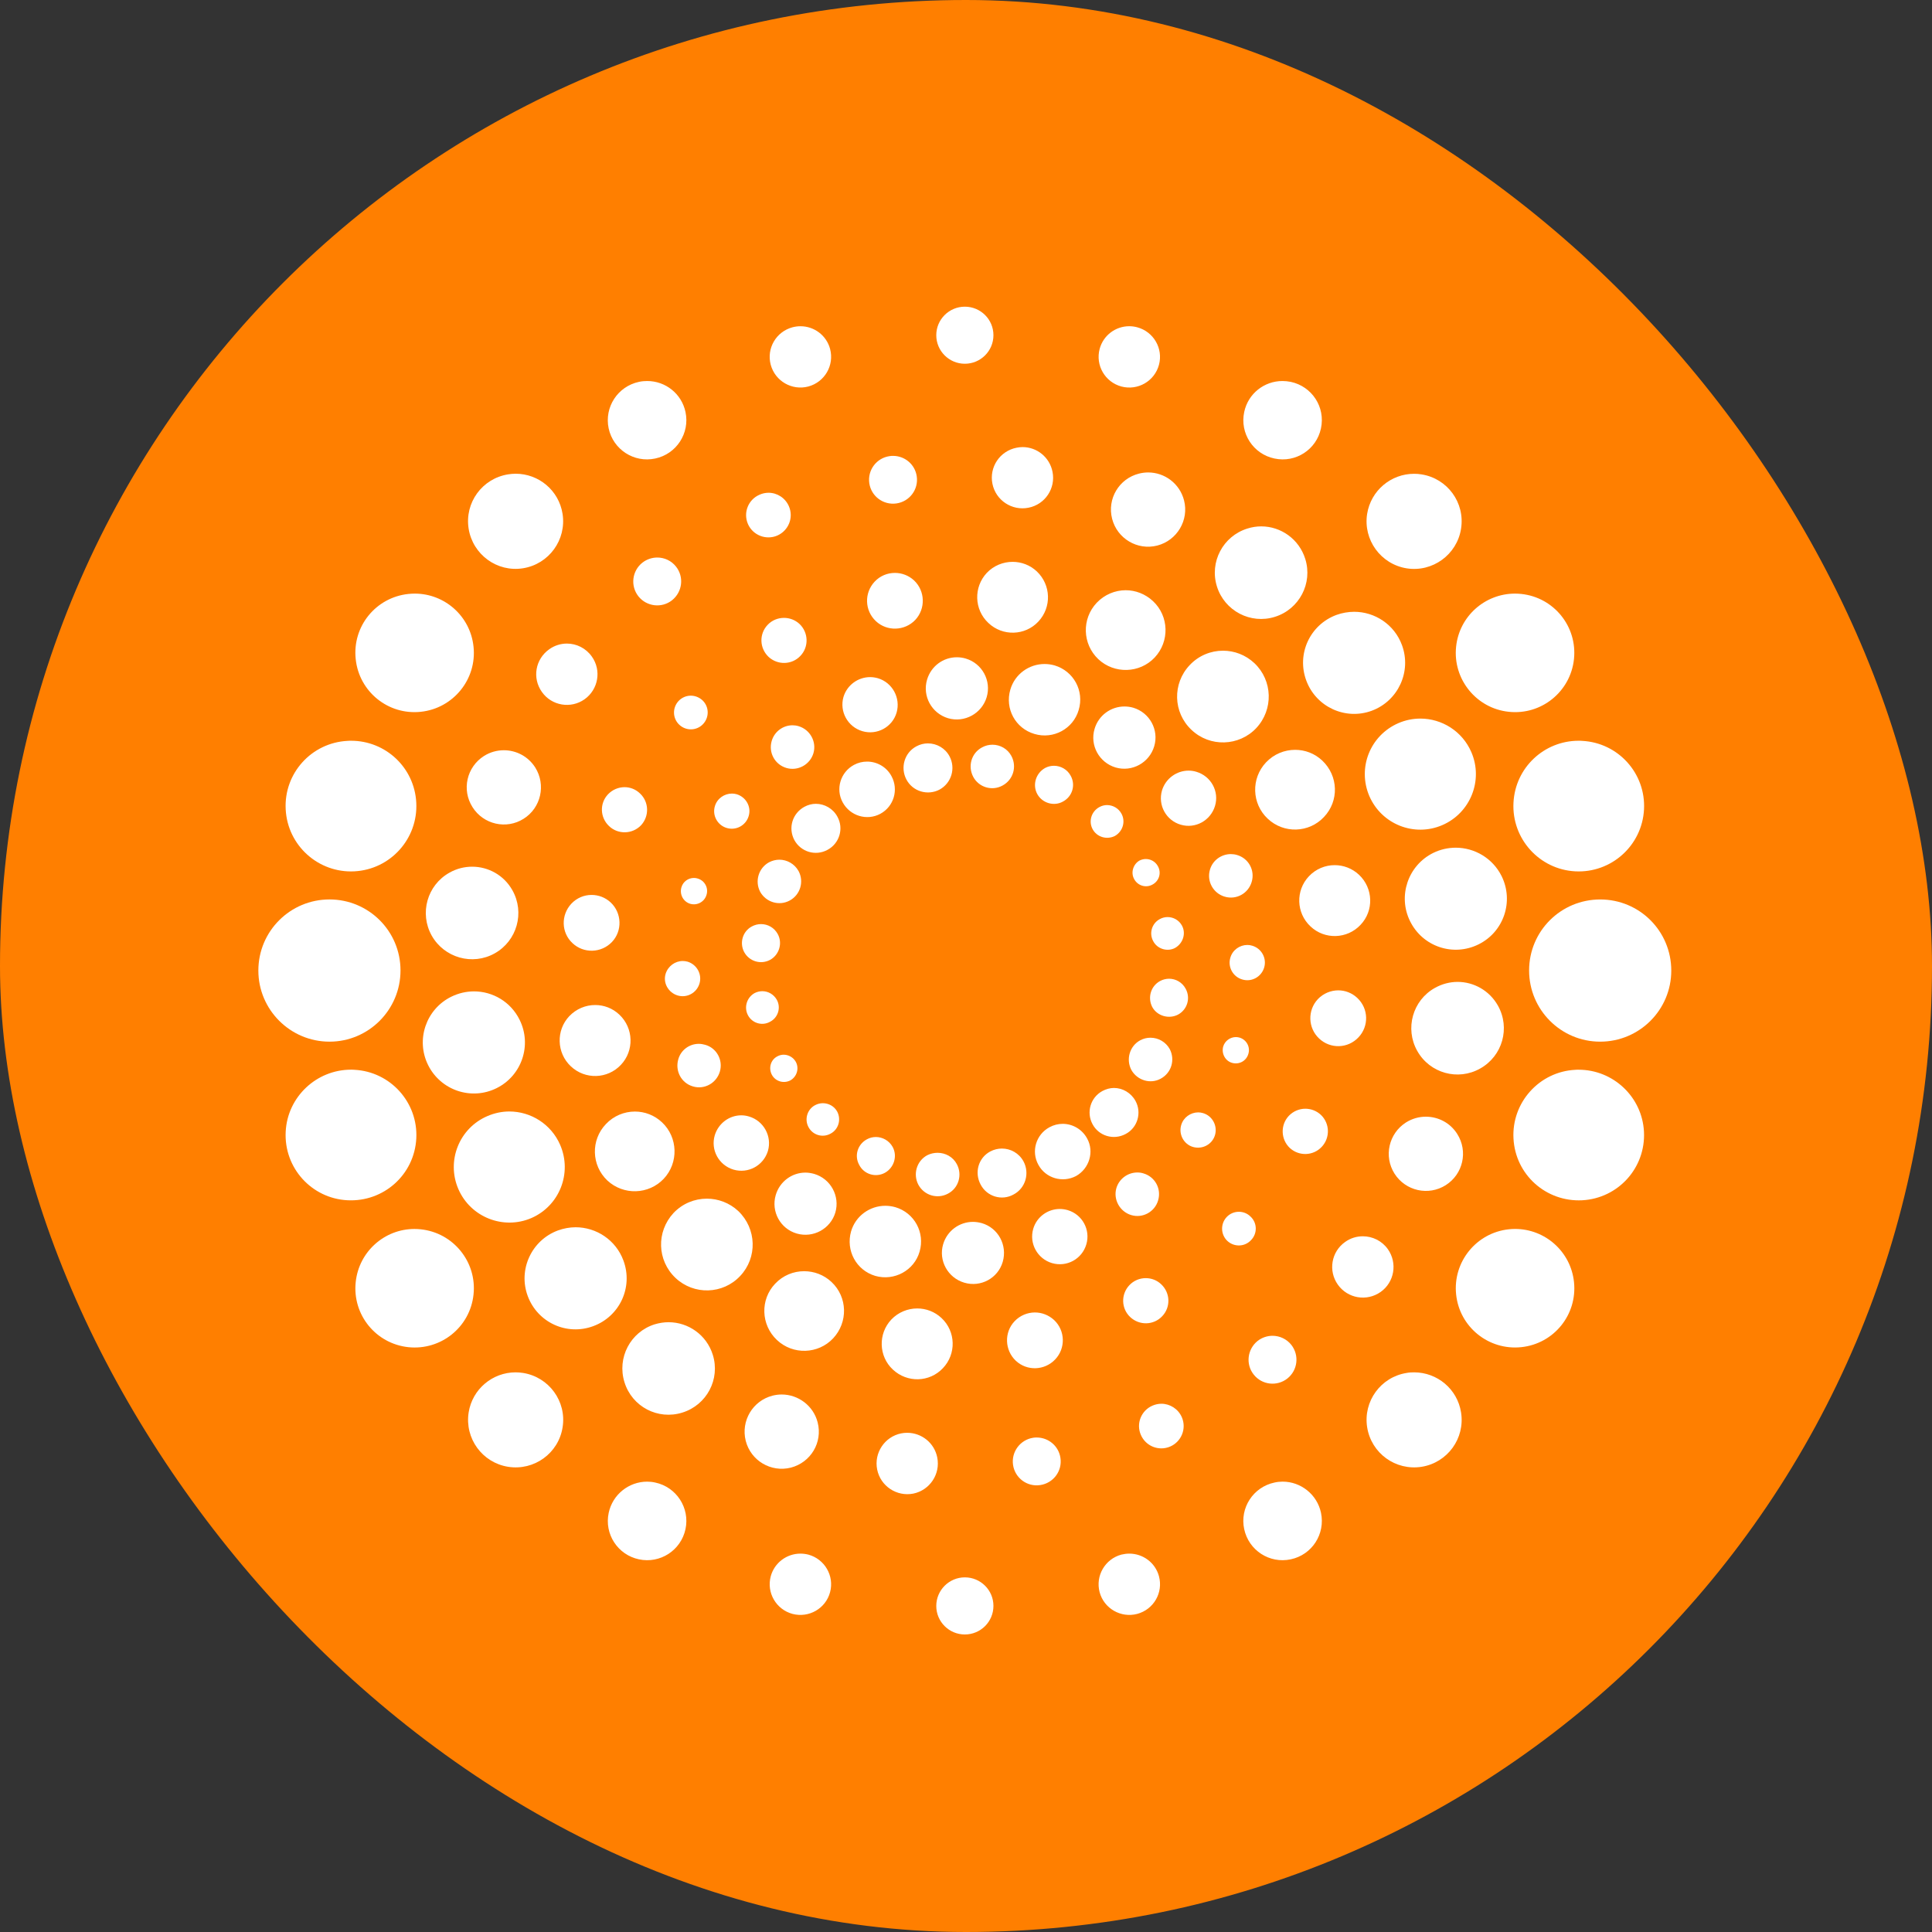 <?xml version="1.0" encoding="UTF-8"?>
<svg width="80px" height="80px" viewBox="0 0 80 80" version="1.1" xmlns="http://www.w3.org/2000/svg" xmlns:xlink="http://www.w3.org/1999/xlink">
    <rect x="0" y="0" width="80" height="80" fill="#333333" stroke="none"/>
    <title>publication-logo</title>
    <g stroke="none" stroke-width="1" fill="none" fill-rule="evenodd">
        <g transform="translate(-256, -6539)">
            <g transform="translate(256, 6178)">
                <g transform="translate(0, 121)">
                    <g transform="translate(0, 240)">
                        <g>
                            <rect fill="#FF7F00" x="0" y="0" width="80" height="80" rx="40"></rect>
                            <g transform="translate(10.664, 12.042)" fill="#FFFFFF" fill-rule="nonzero">
                                <path d="M27.276,37.419 C26.785,37.155 26.61,36.538 26.867,36.051 L26.867,36.051 C27.13,35.549 27.752,35.371 28.244,35.632 L28.244,35.632 C28.736,35.904 28.916,36.516 28.653,37.01 L28.653,37.01 C28.473,37.349 28.121,37.544 27.759,37.544 L27.759,37.544 C27.596,37.545 27.43,37.503 27.276,37.419 M30,37.378 C29.558,37.143 29.403,36.6 29.635,36.16 L29.635,36.16 C29.866,35.724 30.413,35.559 30.848,35.798 L30.848,35.798 C31.293,36.038 31.45,36.579 31.218,37.018 L31.218,37.018 C31.061,37.317 30.752,37.489 30.431,37.489 L30.431,37.489 C30.285,37.489 30.138,37.454 30,37.378 M24.694,36.652 C24.138,36.351 23.926,35.654 24.231,35.1 L24.231,35.1 C24.534,34.543 25.228,34.327 25.791,34.629 L25.791,34.629 C26.349,34.932 26.552,35.628 26.253,36.183 L26.253,36.183 C26.047,36.571 25.65,36.79 25.241,36.79 L25.241,36.79 C25.054,36.79 24.868,36.747 24.694,36.652 M32.612,36.526 C32.227,36.311 32.081,35.828 32.285,35.45 L32.285,35.45 C32.492,35.068 32.98,34.926 33.351,35.135 L33.351,35.135 C33.742,35.344 33.882,35.819 33.673,36.2 L33.673,36.2 C33.533,36.466 33.258,36.617 32.976,36.617 L32.976,36.617 C32.85,36.616 32.727,36.587 32.612,36.526 M22.644,34.918 C22.146,34.645 21.962,34.041 22.23,33.538 L22.23,33.538 C22.498,33.051 23.104,32.868 23.596,33.133 L23.596,33.133 C24.097,33.397 24.281,34.016 24.014,34.503 L24.014,34.503 C23.833,34.844 23.48,35.042 23.118,35.042 L23.118,35.042 C22.958,35.042 22.794,35 22.644,34.918 M34.859,34.907 C34.523,34.724 34.404,34.316 34.579,33.991 L34.579,33.991 C34.756,33.664 35.163,33.543 35.5,33.71 L35.5,33.71 C35.827,33.896 35.953,34.304 35.774,34.633 L35.774,34.633 C35.649,34.861 35.419,34.987 35.178,34.99 L35.178,34.99 C35.07,34.99 34.961,34.963 34.859,34.907 M36.519,32.692 C36.258,32.541 36.148,32.191 36.301,31.922 L36.301,31.922 C36.448,31.648 36.79,31.548 37.056,31.697 L37.056,31.697 C37.332,31.843 37.436,32.18 37.285,32.453 L37.285,32.453 C37.182,32.648 36.986,32.756 36.781,32.756 L36.781,32.756 C36.695,32.757 36.605,32.734 36.519,32.692 M21.183,32.622 C20.744,32.384 20.584,31.836 20.812,31.4 L20.812,31.4 C21.053,30.966 21.598,30.8 22.034,31.036 L22.034,31.036 C22.472,31.27 22.64,31.818 22.402,32.259 L22.402,32.259 C22.235,32.558 21.925,32.728 21.606,32.728 L21.606,32.728 C21.464,32.727 21.317,32.692 21.183,32.622 M37.366,30.271 C37.032,30.096 36.907,29.682 37.089,29.353 L37.089,29.353 C37.26,29.026 37.678,28.906 37.993,29.074 L37.993,29.074 C38.326,29.264 38.454,29.678 38.278,30 L38.278,30 C38.154,30.227 37.921,30.352 37.684,30.352 L37.684,30.352 C37.577,30.352 37.465,30.326 37.366,30.271 M20.465,29.962 C20.088,29.76 19.948,29.283 20.151,28.902 L20.151,28.902 C20.363,28.515 20.837,28.375 21.222,28.579 L21.222,28.579 C21.602,28.786 21.748,29.271 21.541,29.649 L21.541,29.649 C21.397,29.913 21.13,30.061 20.85,30.061 L20.85,30.061 C20.72,30.062 20.588,30.029 20.465,29.962 M37.37,27.703 C36.985,27.492 36.85,27.018 37.047,26.63 L37.047,26.63 C37.25,26.253 37.743,26.115 38.121,26.316 L38.121,26.316 C38.504,26.526 38.641,27.003 38.432,27.384 L38.432,27.384 C38.292,27.648 38.023,27.799 37.744,27.799 L37.744,27.799 C37.617,27.798 37.491,27.768 37.37,27.703 M20.581,27.204 C20.257,27.022 20.132,26.61 20.31,26.282 L20.31,26.282 C20.489,25.951 20.903,25.835 21.224,26.018 L21.224,26.018 C21.553,26.186 21.685,26.603 21.5,26.931 L21.5,26.931 C21.372,27.155 21.142,27.283 20.902,27.283 L20.902,27.283 C20.793,27.283 20.684,27.257 20.581,27.204 M36.552,25.251 C36.112,25.017 35.952,24.459 36.184,24.021 L36.184,24.021 C36.425,23.592 36.97,23.424 37.398,23.66 L37.398,23.66 C37.846,23.901 38.001,24.444 37.774,24.884 L37.774,24.884 C37.608,25.183 37.299,25.356 36.977,25.356 L36.977,25.356 C36.834,25.358 36.687,25.323 36.552,25.251 M21.525,24.585 C21.248,24.444 21.15,24.101 21.298,23.82 L21.298,23.82 C21.444,23.551 21.782,23.444 22.064,23.59 L22.064,23.59 C22.334,23.743 22.437,24.087 22.287,24.361 L22.287,24.361 C22.183,24.543 21.987,24.653 21.788,24.653 L21.788,24.653 C21.699,24.653 21.61,24.632 21.525,24.585 M34.985,23.15 C34.49,22.882 34.31,22.269 34.575,21.777 L34.575,21.777 C34.835,21.285 35.451,21.102 35.948,21.371 L35.948,21.371 C36.44,21.628 36.622,22.252 36.354,22.74 L36.354,22.74 C36.168,23.078 35.819,23.276 35.461,23.276 L35.461,23.276 C35.302,23.275 35.138,23.232 34.985,23.15 M23.09,22.565 C22.76,22.393 22.639,21.978 22.814,21.655 L22.814,21.655 C22.989,21.324 23.398,21.201 23.728,21.384 L23.728,21.384 C24.053,21.554 24.178,21.964 24.003,22.297 L24.003,22.297 C23.883,22.519 23.649,22.645 23.407,22.645 L23.407,22.645 C23.299,22.644 23.192,22.619 23.09,22.565 M32.792,21.649 C32.237,21.351 32.023,20.653 32.333,20.094 L32.333,20.094 C32.635,19.537 33.331,19.336 33.891,19.628 L33.891,19.628 C34.445,19.937 34.652,20.638 34.354,21.18 L34.354,21.18 C34.145,21.568 33.75,21.79 33.341,21.79 L33.341,21.79 C33.155,21.79 32.969,21.746 32.792,21.649 M25.233,21.15 C24.842,20.939 24.703,20.465 24.916,20.086 L24.916,20.086 C25.113,19.7 25.595,19.555 25.976,19.762 L25.976,19.762 C26.361,19.975 26.504,20.46 26.298,20.835 L26.298,20.835 C26.153,21.095 25.882,21.245 25.603,21.245 L25.603,21.245 C25.479,21.245 25.351,21.215 25.233,21.15 M30.342,20.647 C29.846,20.384 29.675,19.771 29.943,19.274 L29.943,19.274 C30.2,18.784 30.813,18.589 31.306,18.865 L31.306,18.865 C31.802,19.125 31.98,19.745 31.717,20.236 L31.717,20.236 C31.532,20.575 31.185,20.767 30.823,20.767 L30.823,20.767 C30.661,20.767 30.497,20.728 30.342,20.647 M27.728,20.489 C27.29,20.252 27.134,19.702 27.364,19.268 L27.364,19.268 C27.605,18.825 28.15,18.665 28.588,18.899 L28.588,18.899 C29.032,19.129 29.192,19.681 28.956,20.122 L28.956,20.122 C28.796,20.425 28.482,20.591 28.159,20.591 L28.159,20.591 C28.011,20.591 27.865,20.558 27.728,20.489" transform="translate(29.294, 28.142) scale(-1, 1) rotate(-180) translate(-29.294, -28.142) "></path>
                                <path d="M27.724,40.199 C27.522,39.517 27.911,38.806 28.593,38.6 L28.593,38.6 C29.277,38.401 29.989,38.795 30.192,39.47 L30.192,39.47 C30.395,40.152 30.005,40.871 29.324,41.071 L29.324,41.071 C29.201,41.108 29.076,41.124 28.956,41.124 L28.956,41.124 C28.396,41.124 27.891,40.76 27.724,40.199 M31.171,39.783 C30.942,38.997 31.378,38.181 32.172,37.948 L32.172,37.948 C32.954,37.716 33.775,38.161 34.002,38.94 L34.002,38.94 C34.241,39.732 33.792,40.553 33.004,40.787 L33.004,40.787 C32.865,40.826 32.727,40.845 32.589,40.845 L32.589,40.845 C31.947,40.845 31.358,40.428 31.171,39.783 M24.263,39.484 C24.088,38.878 24.437,38.243 25.044,38.064 L25.044,38.064 C25.647,37.885 26.288,38.229 26.463,38.836 L26.463,38.836 C26.635,39.44 26.288,40.078 25.687,40.256 L25.687,40.256 C25.58,40.286 25.473,40.302 25.368,40.302 L25.368,40.302 C24.87,40.303 24.414,39.978 24.263,39.484 M34.66,38.159 C34.456,37.477 34.85,36.763 35.532,36.56 L35.532,36.56 C36.215,36.361 36.928,36.759 37.129,37.437 L37.129,37.437 C37.333,38.116 36.942,38.833 36.261,39.035 L36.261,39.035 C36.14,39.07 36.017,39.086 35.899,39.086 L35.899,39.086 C35.337,39.087 34.825,38.721 34.66,38.159 M21.29,37.658 C21.15,37.178 21.419,36.682 21.9,36.54 L21.9,36.54 C22.374,36.401 22.877,36.677 23.019,37.153 L23.019,37.153 C23.156,37.626 22.881,38.127 22.406,38.27 L22.406,38.27 C22.32,38.296 22.235,38.308 22.152,38.308 L22.152,38.308 C21.76,38.307 21.405,38.051 21.29,37.658 M37.452,35.61 C37.273,34.998 37.624,34.367 38.227,34.191 L38.227,34.191 C38.835,34.012 39.465,34.363 39.647,34.968 L39.647,34.968 C39.829,35.569 39.482,36.204 38.871,36.383 L38.871,36.383 C38.764,36.416 38.657,36.43 38.551,36.43 L38.551,36.43 C38.059,36.429 37.603,36.106 37.452,35.61 M18.937,34.956 C18.822,34.573 19.047,34.165 19.433,34.054 L19.433,34.054 C19.818,33.942 20.22,34.16 20.336,34.545 L20.336,34.545 C20.456,34.93 20.228,35.333 19.845,35.451 L19.845,35.451 C19.778,35.47 19.712,35.48 19.646,35.48 L19.646,35.48 C19.327,35.48 19.031,35.276 18.937,34.956 M39.439,32.333 C39.293,31.848 39.575,31.349 40.049,31.211 L40.049,31.211 C40.529,31.069 41.025,31.343 41.166,31.824 L41.166,31.824 C41.308,32.302 41.038,32.798 40.558,32.937 L40.558,32.937 C40.475,32.962 40.387,32.974 40.301,32.974 L40.301,32.974 C39.912,32.973 39.551,32.72 39.439,32.333 M17.552,31.597 C17.467,31.305 17.629,31.001 17.918,30.915 L17.918,30.915 C18.21,30.832 18.511,31.001 18.593,31.291 L18.593,31.291 C18.679,31.576 18.515,31.88 18.223,31.963 L18.223,31.963 C18.173,31.979 18.121,31.986 18.071,31.986 L18.071,31.986 C17.836,31.987 17.619,31.834 17.552,31.597 M40.282,28.684 C40.166,28.304 40.387,27.893 40.777,27.782 L40.777,27.782 C41.163,27.666 41.567,27.888 41.683,28.278 L41.683,28.278 C41.795,28.659 41.578,29.065 41.189,29.18 L41.189,29.18 C41.12,29.202 41.054,29.211 40.985,29.211 L40.985,29.211 C40.668,29.211 40.371,29.001 40.282,28.684 M16.899,28.02 C16.78,27.638 17.012,27.236 17.395,27.12 L17.395,27.12 C17.779,27.005 18.182,27.223 18.3,27.612 L18.3,27.612 C18.415,27.995 18.194,28.4 17.808,28.519 L17.808,28.519 C17.741,28.538 17.673,28.547 17.606,28.547 L17.606,28.547 C17.291,28.547 16.999,28.336 16.899,28.02 M39.986,25.005 C39.907,24.72 40.067,24.411 40.351,24.33 L40.351,24.33 C40.645,24.245 40.943,24.407 41.028,24.701 L41.028,24.701 C41.116,24.986 40.952,25.29 40.661,25.376 L40.661,25.376 C40.611,25.389 40.561,25.397 40.513,25.397 L40.513,25.397 C40.278,25.397 40.056,25.242 39.986,25.005 M17.421,24.472 C17.286,23.996 17.544,23.493 18.029,23.354 L18.029,23.354 C18.501,23.21 19.003,23.489 19.144,23.968 L19.144,23.968 C19.284,24.444 19.009,24.947 18.536,25.077 L18.536,25.077 C18.448,25.102 18.359,25.117 18.271,25.117 L18.271,25.117 C17.881,25.117 17.528,24.862 17.421,24.472 M38.247,21.754 C38.133,21.366 38.355,20.958 38.735,20.847 L38.735,20.847 C39.128,20.735 39.535,20.955 39.647,21.341 L39.647,21.341 C39.758,21.724 39.537,22.136 39.153,22.248 L39.153,22.248 C39.085,22.269 39.016,22.279 38.95,22.279 L38.95,22.279 C38.633,22.277 38.34,22.071 38.247,21.754 M18.933,21.331 C18.754,20.725 19.099,20.092 19.707,19.909 L19.707,19.909 C20.321,19.73 20.95,20.078 21.134,20.682 L21.134,20.682 C21.31,21.29 20.958,21.929 20.353,22.108 L20.353,22.108 C20.244,22.141 20.138,22.157 20.03,22.157 L20.03,22.157 C19.537,22.157 19.085,21.829 18.933,21.331 M35.563,19.143 C35.426,18.671 35.704,18.168 36.178,18.026 L36.178,18.026 C36.654,17.884 37.152,18.16 37.29,18.631 L37.29,18.631 C37.437,19.114 37.162,19.612 36.687,19.751 L36.687,19.751 C36.601,19.78 36.516,19.79 36.43,19.79 L36.43,19.79 C36.038,19.79 35.679,19.533 35.563,19.143 M21.457,18.854 C21.259,18.179 21.642,17.462 22.327,17.262 L22.327,17.262 C23.011,17.065 23.723,17.456 23.926,18.132 L23.926,18.132 C24.123,18.81 23.734,19.531 23.048,19.732 L23.048,19.732 C22.928,19.765 22.806,19.785 22.686,19.785 L22.686,19.785 C22.128,19.785 21.622,19.417 21.457,18.854 M24.577,17.351 C24.352,16.558 24.79,15.743 25.579,15.508 L25.579,15.508 C26.365,15.284 27.191,15.733 27.414,16.511 L27.414,16.511 C27.646,17.297 27.2,18.121 26.411,18.353 L26.411,18.353 C26.272,18.392 26.133,18.411 25.995,18.411 L25.995,18.411 C25.354,18.411 24.765,17.995 24.577,17.351 M32.12,17.458 C31.943,16.85 32.294,16.217 32.896,16.038 L32.896,16.038 C33.508,15.859 34.14,16.205 34.319,16.815 L34.319,16.815 C34.497,17.416 34.154,18.054 33.543,18.233 L33.543,18.233 C33.435,18.263 33.325,18.279 33.217,18.279 L33.217,18.279 C32.722,18.278 32.264,17.953 32.12,17.458 M28.389,16.817 C28.19,16.142 28.583,15.43 29.262,15.228 L29.262,15.228 C29.947,15.022 30.663,15.414 30.858,16.093 L30.858,16.093 C31.055,16.778 30.673,17.492 29.989,17.693 L29.989,17.693 C29.866,17.726 29.743,17.745 29.624,17.745 L29.624,17.745 C29.066,17.745 28.555,17.38 28.389,16.817" transform="translate(29.29, 28.149) scale(-1, 1) rotate(-180) translate(-29.29, -28.149) "></path>
                                <path d="M30.197,44.614 C29.644,44.023 29.671,43.094 30.263,42.54 L30.263,42.54 C30.851,41.981 31.782,42.009 32.332,42.598 L32.332,42.598 C32.889,43.192 32.857,44.116 32.27,44.674 L32.27,44.674 C31.986,44.941 31.626,45.071 31.266,45.071 L31.266,45.071 C30.877,45.071 30.485,44.918 30.197,44.614 M25.554,44.252 C25.116,43.786 25.136,43.057 25.603,42.617 L25.603,42.617 C26.062,42.183 26.798,42.206 27.236,42.667 L27.236,42.667 C27.668,43.131 27.648,43.864 27.184,44.303 L27.184,44.303 C26.961,44.509 26.677,44.613 26.394,44.613 L26.394,44.613 C26.086,44.614 25.781,44.494 25.554,44.252 M34.748,43.376 C34.123,42.712 34.151,41.673 34.814,41.042 L34.814,41.042 C35.477,40.419 36.529,40.451 37.149,41.11 L37.149,41.11 C37.771,41.773 37.745,42.819 37.081,43.443 L37.081,43.443 C36.758,43.745 36.353,43.896 35.947,43.896 L35.947,43.896 C35.509,43.895 35.073,43.718 34.748,43.376 M21.119,42.459 C20.765,42.084 20.783,41.499 21.158,41.139 L21.158,41.139 C21.536,40.787 22.127,40.801 22.481,41.179 L22.481,41.179 C22.836,41.553 22.814,42.146 22.442,42.499 L22.442,42.499 C22.26,42.668 22.03,42.751 21.799,42.751 L21.799,42.751 C21.549,42.751 21.301,42.654 21.119,42.459 M38.598,40.794 C37.877,40.033 37.906,38.834 38.673,38.114 L38.673,38.114 C39.434,37.39 40.639,37.43 41.354,38.186 L41.354,38.186 C42.074,38.957 42.039,40.156 41.277,40.877 L41.277,40.877 C40.908,41.223 40.442,41.392 39.978,41.392 L39.978,41.392 C39.473,41.392 38.97,41.191 38.598,40.794 M17.438,39.314 C17.171,39.031 17.182,38.59 17.464,38.326 L17.464,38.326 C17.749,38.059 18.188,38.076 18.449,38.354 L18.449,38.354 C18.714,38.637 18.702,39.075 18.423,39.339 L18.423,39.339 C18.285,39.465 18.112,39.53 17.941,39.53 L17.941,39.53 C17.756,39.53 17.575,39.456 17.438,39.314 M41.759,36.767 C41.135,36.106 41.163,35.06 41.829,34.436 L41.829,34.436 C42.495,33.807 43.54,33.844 44.159,34.506 L44.159,34.506 C44.789,35.169 44.758,36.208 44.089,36.841 L44.089,36.841 C43.772,37.141 43.37,37.287 42.965,37.287 L42.965,37.287 C42.525,37.287 42.086,37.113 41.759,36.767 M14.516,35.449 C14.157,35.074 14.178,34.485 14.558,34.127 L14.558,34.127 C14.929,33.774 15.522,33.791 15.878,34.161 L15.878,34.161 C16.228,34.538 16.214,35.129 15.837,35.481 L15.837,35.481 C15.657,35.655 15.428,35.741 15.199,35.741 L15.199,35.741 C14.949,35.741 14.703,35.642 14.516,35.449 M43.535,32.051 C42.978,31.462 43.006,30.532 43.599,29.977 L43.599,29.977 C44.188,29.417 45.12,29.45 45.672,30.039 L45.672,30.039 C46.232,30.626 46.201,31.556 45.61,32.113 L45.61,32.113 C45.326,32.38 44.964,32.512 44.602,32.512 L44.602,32.512 C44.214,32.513 43.824,32.357 43.535,32.051 M12.991,30.912 C12.56,30.446 12.572,29.722 13.04,29.284 L13.04,29.284 C13.502,28.846 14.236,28.868 14.676,29.331 L14.676,29.331 C15.113,29.79 15.086,30.529 14.627,30.964 L14.627,30.964 C14.4,31.177 14.116,31.279 13.831,31.279 L13.831,31.279 C13.523,31.279 13.219,31.156 12.991,30.912 M43.905,26.963 C43.47,26.498 43.496,25.768 43.956,25.335 L43.956,25.335 C44.426,24.891 45.15,24.916 45.589,25.383 L45.589,25.383 C46.026,25.846 46.009,26.573 45.537,27.015 L45.537,27.015 C45.315,27.223 45.033,27.328 44.749,27.328 L44.749,27.328 C44.441,27.326 44.133,27.203 43.905,26.963 M12.907,26.257 C12.355,25.672 12.381,24.738 12.972,24.183 L12.972,24.183 C13.564,23.624 14.491,23.652 15.046,24.243 L15.046,24.243 C15.601,24.828 15.575,25.763 14.983,26.321 L14.983,26.321 C14.702,26.589 14.343,26.72 13.984,26.72 L13.984,26.72 C13.59,26.722 13.199,26.563 12.907,26.257 M42.705,22.133 C42.349,21.757 42.367,21.16 42.742,20.803 L42.742,20.803 C43.122,20.451 43.715,20.469 44.068,20.85 L44.068,20.85 C44.419,21.224 44.405,21.817 44.03,22.173 L44.03,22.173 C43.848,22.342 43.617,22.426 43.386,22.426 L43.386,22.426 C43.137,22.426 42.89,22.325 42.705,22.133 M14.423,21.788 C13.796,21.13 13.819,20.085 14.485,19.454 L14.485,19.454 C15.153,18.832 16.199,18.868 16.82,19.526 L16.82,19.526 C17.442,20.187 17.411,21.238 16.752,21.86 L16.752,21.86 C16.434,22.161 16.03,22.309 15.627,22.309 L15.627,22.309 C15.186,22.309 14.746,22.133 14.423,21.788 M17.224,18.107 C16.508,17.333 16.541,16.146 17.307,15.42 L17.307,15.42 C18.068,14.701 19.271,14.736 19.986,15.501 L19.986,15.501 C20.706,16.264 20.668,17.458 19.908,18.188 L19.908,18.188 C19.54,18.531 19.071,18.702 18.605,18.702 L18.605,18.702 C18.1,18.702 17.597,18.502 17.224,18.107 M40.128,17.939 C39.867,17.658 39.879,17.215 40.159,16.951 L40.159,16.951 C40.442,16.691 40.879,16.703 41.141,16.987 L41.141,16.987 C41.409,17.263 41.398,17.706 41.112,17.966 L41.112,17.966 C40.981,18.094 40.808,18.159 40.635,18.159 L40.635,18.159 C40.449,18.159 40.264,18.085 40.128,17.939 M21.432,15.179 C20.809,14.525 20.839,13.478 21.507,12.85 L21.507,12.85 C22.168,12.224 23.216,12.259 23.835,12.919 L23.835,12.919 C24.457,13.585 24.435,14.627 23.766,15.253 L23.766,15.253 C23.447,15.552 23.04,15.698 22.635,15.698 L22.635,15.698 C22.194,15.699 21.756,15.525 21.432,15.179 M36.099,15.117 C35.745,14.741 35.761,14.148 36.138,13.797 L36.138,13.797 C36.518,13.442 37.11,13.458 37.463,13.837 L37.463,13.837 C37.816,14.208 37.799,14.799 37.421,15.155 L37.421,15.155 C37.24,15.328 37.01,15.411 36.778,15.411 L36.778,15.411 C36.531,15.411 36.282,15.313 36.099,15.117 M26.244,13.697 C25.69,13.11 25.716,12.176 26.307,11.626 L26.307,11.626 C26.905,11.066 27.827,11.095 28.381,11.684 L28.381,11.684 C28.939,12.271 28.916,13.203 28.323,13.758 L28.323,13.758 C28.039,14.025 27.678,14.156 27.317,14.156 L27.317,14.156 C26.924,14.156 26.533,14 26.244,13.697 M31.346,13.625 C30.911,13.166 30.935,12.43 31.397,11.992 L31.397,11.992 C31.863,11.553 32.593,11.584 33.03,12.046 L33.03,12.046 C33.465,12.505 33.45,13.238 32.983,13.677 L32.983,13.677 C32.756,13.885 32.473,13.99 32.188,13.99 L32.188,13.99 C31.881,13.989 31.574,13.866 31.346,13.625" transform="translate(29.292, 28.147) scale(-1, 1) rotate(-180) translate(-29.292, -28.147) "></path>
                                <path d="M31.427,49.802 C30.739,49.666 30.292,49.002 30.43,48.311 L30.43,48.311 C30.568,47.625 31.236,47.18 31.926,47.319 L31.926,47.319 C32.612,47.455 33.056,48.121 32.918,48.808 L32.918,48.808 C32.797,49.414 32.27,49.829 31.68,49.829 L31.68,49.829 C31.597,49.828 31.513,49.821 31.427,49.802 M26.168,49.454 C25.629,49.376 25.253,48.876 25.332,48.332 L25.332,48.332 C25.412,47.788 25.916,47.418 26.457,47.496 L26.457,47.496 C27,47.575 27.377,48.076 27.296,48.621 L27.296,48.621 C27.225,49.112 26.801,49.465 26.317,49.465 L26.317,49.465 C26.265,49.465 26.219,49.464 26.168,49.454 M36.495,48.73 C35.674,48.522 35.174,47.689 35.386,46.861 L35.386,46.861 C35.596,46.04 36.435,45.541 37.256,45.752 L37.256,45.752 C38.076,45.964 38.575,46.803 38.365,47.622 L38.365,47.622 C38.186,48.32 37.563,48.779 36.878,48.779 L36.878,48.779 C36.75,48.779 36.622,48.762 36.495,48.73 M20.789,47.858 C20.321,47.658 20.103,47.118 20.306,46.645 L20.306,46.645 C20.509,46.179 21.053,45.965 21.52,46.165 L21.52,46.165 C21.988,46.369 22.206,46.909 22.003,47.378 L22.003,47.378 C21.852,47.728 21.513,47.938 21.158,47.938 L21.158,47.938 C21.033,47.937 20.908,47.912 20.789,47.858 M40.985,46.455 C39.978,46.142 39.409,45.07 39.727,44.056 L39.727,44.056 C40.042,43.047 41.12,42.483 42.126,42.8 L42.126,42.8 C43.137,43.115 43.7,44.191 43.384,45.198 L43.384,45.198 C43.127,46.021 42.374,46.546 41.561,46.546 L41.561,46.546 C41.37,46.546 41.178,46.517 40.985,46.455 M15.934,45.042 C15.507,44.701 15.432,44.082 15.77,43.651 L15.77,43.651 C16.111,43.222 16.736,43.149 17.163,43.486 L17.163,43.486 C17.593,43.83 17.669,44.449 17.329,44.88 L17.329,44.88 C17.134,45.128 16.845,45.256 16.553,45.256 L16.553,45.256 C16.337,45.256 16.119,45.186 15.934,45.042 M44.674,42.879 C43.58,42.473 43.017,41.264 43.426,40.163 L43.426,40.163 C43.83,39.068 45.046,38.509 46.138,38.912 L46.138,38.912 C47.233,39.319 47.793,40.537 47.388,41.631 L47.388,41.631 C47.073,42.485 46.264,43.009 45.41,43.009 L45.41,43.009 C45.165,43.008 44.916,42.966 44.674,42.879 M12.077,41.456 C11.504,41.05 11.364,40.266 11.776,39.688 L11.776,39.688 C12.178,39.118 12.971,38.983 13.542,39.387 L13.542,39.387 C14.112,39.793 14.25,40.584 13.843,41.155 L13.843,41.155 C13.596,41.505 13.206,41.693 12.81,41.693 L12.81,41.693 C12.558,41.693 12.299,41.616 12.077,41.456 M47.242,38.399 C46.073,37.893 45.535,36.551 46.038,35.377 L46.038,35.377 C46.543,34.21 47.894,33.673 49.06,34.176 L49.06,34.176 C50.223,34.679 50.765,36.033 50.261,37.198 L50.261,37.198 C49.884,38.07 49.037,38.587 48.15,38.587 L48.15,38.587 C47.846,38.587 47.538,38.527 47.242,38.399 M9.376,37.038 C8.662,36.583 8.443,35.639 8.903,34.918 L8.903,34.918 C9.355,34.201 10.306,33.985 11.02,34.44 L11.02,34.44 C11.739,34.892 11.951,35.846 11.497,36.565 L11.497,36.565 C11.203,37.026 10.708,37.276 10.199,37.276 L10.199,37.276 C9.918,37.276 9.633,37.2 9.376,37.038 M48.68,33.023 C47.635,32.505 47.208,31.236 47.725,30.195 L47.725,30.195 C48.247,29.14 49.51,28.719 50.558,29.237 L50.558,29.237 C51.601,29.751 52.033,31.016 51.513,32.067 L51.513,32.067 C51.143,32.809 50.392,33.241 49.614,33.241 L49.614,33.241 C49.299,33.24 48.98,33.171 48.68,33.023 M7.946,32.206 C7.024,31.691 6.695,30.524 7.213,29.599 L7.213,29.599 C7.733,28.68 8.9,28.348 9.823,28.867 L9.823,28.867 C10.746,29.385 11.073,30.554 10.554,31.477 L10.554,31.477 C10.204,32.104 9.554,32.454 8.888,32.454 L8.888,32.454 C8.568,32.454 8.245,32.376 7.946,32.206 M48.751,27.434 C47.832,26.922 47.5,25.75 48.021,24.826 L48.021,24.826 C48.54,23.9 49.709,23.577 50.627,24.097 L50.627,24.097 C51.553,24.615 51.881,25.779 51.361,26.703 L51.361,26.703 C51.009,27.329 50.359,27.684 49.691,27.684 L49.691,27.684 C49.372,27.683 49.051,27.602 48.751,27.434 M8.018,27.068 C6.979,26.554 6.542,25.289 7.063,24.24 L7.063,24.24 C7.582,23.193 8.852,22.764 9.897,23.283 L9.897,23.283 C10.942,23.8 11.371,25.067 10.852,26.114 L10.852,26.114 C10.484,26.862 9.738,27.291 8.963,27.291 L8.963,27.291 C8.644,27.291 8.323,27.218 8.018,27.068 M9.518,22.127 C8.354,21.629 7.81,20.278 8.315,19.107 L8.315,19.107 C8.818,17.941 10.176,17.405 11.337,17.904 L11.337,17.904 C12.5,18.409 13.036,19.761 12.533,20.931 L12.533,20.931 C12.158,21.799 11.313,22.318 10.427,22.318 L10.427,22.318 C10.123,22.318 9.815,22.255 9.518,22.127 M47.557,21.865 C46.839,21.408 46.626,20.462 47.079,19.745 L47.079,19.745 C47.536,19.026 48.484,18.814 49.201,19.267 L49.201,19.267 C49.917,19.721 50.134,20.666 49.677,21.387 L49.677,21.387 C49.384,21.852 48.887,22.102 48.376,22.102 L48.376,22.102 C48.096,22.102 47.813,22.025 47.557,21.865 M12.437,17.391 C11.345,16.986 10.783,15.767 11.188,14.677 L11.188,14.677 C11.597,13.573 12.813,13.023 13.903,13.43 L13.903,13.43 C14.999,13.835 15.56,15.044 15.151,16.146 L15.151,16.146 C14.836,16.998 14.029,17.524 13.169,17.524 L13.169,17.524 C12.928,17.523 12.679,17.479 12.437,17.391 M45.035,16.915 C44.462,16.512 44.327,15.719 44.733,15.148 L44.733,15.148 C45.14,14.574 45.931,14.44 46.505,14.845 L46.505,14.845 C47.075,15.248 47.211,16.04 46.804,16.617 L46.804,16.617 C46.556,16.966 46.164,17.15 45.768,17.15 L45.768,17.15 C45.513,17.15 45.258,17.076 45.035,16.915 M16.449,13.506 C15.44,13.192 14.878,12.119 15.194,11.107 L15.194,11.107 C15.509,10.089 16.581,9.533 17.591,9.85 L17.591,9.85 C18.6,10.163 19.168,11.233 18.851,12.244 L18.851,12.244 C18.594,13.067 17.837,13.592 17.02,13.592 L17.02,13.592 C16.833,13.592 16.64,13.563 16.449,13.506 M41.411,12.817 C40.985,12.474 40.909,11.852 41.249,11.425 L41.249,11.425 C41.59,10.991 42.215,10.924 42.642,11.26 L42.642,11.26 C43.072,11.601 43.145,12.222 42.807,12.654 L42.807,12.654 C42.611,12.9 42.321,13.03 42.028,13.03 L42.028,13.03 C41.813,13.03 41.596,12.96 41.411,12.817 M21.324,10.551 C20.504,10.339 20.008,9.507 20.215,8.68 L20.215,8.68 C20.426,7.857 21.261,7.363 22.085,7.571 L22.085,7.571 C22.908,7.786 23.405,8.613 23.194,9.441 L23.194,9.441 C23.019,10.134 22.39,10.599 21.704,10.599 L21.704,10.599 C21.579,10.599 21.452,10.583 21.324,10.551 M37.058,10.138 C36.59,9.936 36.373,9.394 36.576,8.928 L36.576,8.928 C36.779,8.455 37.321,8.243 37.789,8.443 L37.789,8.443 C38.257,8.644 38.476,9.188 38.274,9.656 L38.274,9.656 C38.123,10.004 37.781,10.216 37.425,10.216 L37.425,10.216 C37.302,10.215 37.178,10.189 37.058,10.138 M26.652,8.989 C25.965,8.85 25.521,8.18 25.657,7.495 L25.657,7.495 C25.795,6.804 26.466,6.361 27.154,6.495 L27.154,6.495 C27.837,6.637 28.284,7.303 28.145,7.994 L28.145,7.994 C28.025,8.598 27.494,9.013 26.901,9.013 L26.901,9.013 C26.818,9.013 26.736,9.006 26.652,8.989 M32.12,8.808 C31.581,8.727 31.205,8.224 31.284,7.683 L31.284,7.683 C31.364,7.137 31.87,6.767 32.406,6.848 L32.406,6.848 C32.95,6.927 33.328,7.427 33.247,7.97 L33.247,7.97 C33.177,8.464 32.752,8.818 32.264,8.818 L32.264,8.818 C32.214,8.82 32.167,8.815 32.12,8.808" transform="translate(29.288, 28.15) scale(-1, 1) rotate(-180) translate(-29.288, -28.15) "></path>
                                <path d="M28.105,54.458 C28.105,53.804 28.637,53.276 29.287,53.276 L29.287,53.276 C29.941,53.276 30.472,53.804 30.472,54.458 L30.472,54.458 C30.472,55.112 29.942,55.639 29.287,55.639 L29.287,55.639 C28.637,55.639 28.105,55.112 28.105,54.458 M34.87,53.89 C34.689,53.211 35.093,52.517 35.769,52.334 L35.769,52.334 C36.448,52.153 37.145,52.554 37.327,53.234 L37.327,53.234 C37.507,53.911 37.102,54.605 36.425,54.786 L36.425,54.786 C36.314,54.816 36.204,54.83 36.094,54.83 L36.094,54.83 C35.535,54.83 35.022,54.458 34.87,53.89 M22.151,54.786 C21.475,54.605 21.069,53.914 21.25,53.234 L21.25,53.234 C21.433,52.554 22.133,52.155 22.807,52.334 L22.807,52.334 C23.486,52.517 23.888,53.211 23.708,53.89 L23.708,53.89 C23.556,54.458 23.043,54.829 22.483,54.829 L22.483,54.829 C22.373,54.83 22.263,54.815 22.151,54.786 M40.856,51.278 C40.668,50.399 41.228,49.536 42.109,49.352 L42.109,49.352 C42.986,49.163 43.848,49.722 44.034,50.599 L44.034,50.599 C44.224,51.483 43.661,52.339 42.784,52.526 L42.784,52.526 C42.669,52.549 42.552,52.561 42.44,52.561 L42.44,52.561 C41.689,52.561 41.018,52.044 40.856,51.278 M15.793,52.526 C14.916,52.338 14.353,51.482 14.539,50.599 L14.539,50.599 C14.727,49.722 15.591,49.163 16.468,49.352 L16.468,49.352 C17.346,49.537 17.908,50.4 17.721,51.278 L17.721,51.278 C17.557,52.044 16.886,52.561 16.136,52.561 L16.136,52.561 C16.025,52.561 15.91,52.552 15.793,52.526 M10.376,48.696 C9.302,48.524 8.571,47.525 8.741,46.447 L8.741,46.447 C8.912,45.373 9.92,44.635 10.992,44.807 L10.992,44.807 C12.066,44.978 12.8,45.987 12.63,47.063 L12.63,47.063 C12.476,48.035 11.641,48.722 10.689,48.722 L10.689,48.722 C10.587,48.722 10.484,48.713 10.376,48.696 M45.946,47.059 C45.777,45.985 46.51,44.976 47.584,44.804 L47.584,44.804 C48.654,44.635 49.667,45.371 49.835,46.444 L49.835,46.444 C50.006,47.523 49.271,48.525 48.201,48.694 L48.201,48.694 C48.097,48.713 47.993,48.719 47.89,48.719 L47.89,48.719 C46.939,48.72 46.103,48.033 45.946,47.059 M49.63,41.559 C49.488,40.214 50.469,39.003 51.813,38.864 L51.813,38.864 C53.162,38.72 54.368,39.698 54.511,41.046 L54.511,41.046 C54.653,42.401 53.675,43.602 52.329,43.744 L52.329,43.744 C52.24,43.753 52.155,43.758 52.069,43.758 L52.069,43.758 C50.83,43.758 49.761,42.826 49.63,41.559 M6.248,43.744 C4.897,43.602 3.92,42.401 4.065,41.046 L4.065,41.046 C4.205,39.698 5.41,38.72 6.759,38.864 L6.759,38.864 C8.105,39.005 9.087,40.213 8.944,41.559 L8.944,41.559 C8.813,42.825 7.748,43.758 6.512,43.758 L6.512,43.758 C6.425,43.758 6.336,43.753 6.248,43.744 M52.006,35.102 C51.927,33.611 53.076,32.337 54.562,32.258 L54.562,32.258 C56.055,32.179 57.332,33.324 57.411,34.821 L57.411,34.821 C57.489,36.32 56.338,37.584 54.851,37.66 L54.851,37.66 C54.801,37.665 54.751,37.665 54.702,37.665 L54.702,37.665 C53.275,37.665 52.08,36.553 52.006,35.102 M3.724,37.66 C2.238,37.584 1.085,36.32 1.166,34.821 L1.166,34.821 C1.244,33.324 2.523,32.179 4.013,32.258 L4.013,32.258 C5.505,32.337 6.65,33.61 6.573,35.102 L6.573,35.102 C6.498,36.554 5.304,37.665 3.875,37.665 L3.875,37.665 C3.823,37.665 3.774,37.665 3.724,37.66 M52.653,28.153 C52.653,26.524 53.972,25.205 55.595,25.205 L55.595,25.205 C57.223,25.205 58.54,26.524 58.54,28.147 L58.54,28.147 C58.54,29.785 57.223,31.093 55.599,31.093 L55.599,31.093 C53.971,31.094 52.653,29.786 52.653,28.153 M0.034,28.148 C0.034,26.524 1.359,25.205 2.98,25.205 L2.98,25.205 C4.601,25.205 5.92,26.525 5.92,28.154 L5.92,28.154 C5.92,29.786 4.601,31.094 2.98,31.094 L2.98,31.094 C1.359,31.094 0.034,29.786 0.034,28.148 M54.562,24.039 C53.076,23.963 51.927,22.687 52.006,21.198 L52.006,21.198 C52.083,19.694 53.356,18.563 54.85,18.637 L54.85,18.637 C56.338,18.716 57.487,19.978 57.409,21.48 L57.409,21.48 C57.333,22.921 56.133,24.043 54.705,24.043 L54.705,24.043 C54.658,24.044 54.609,24.044 54.562,24.039 M1.166,21.481 C1.087,19.978 2.239,18.714 3.724,18.638 L3.724,18.638 C5.221,18.561 6.495,19.696 6.574,21.199 L6.574,21.199 C6.65,22.688 5.505,23.963 4.012,24.04 L4.012,24.04 C3.965,24.045 3.916,24.045 3.869,24.045 L3.869,24.045 C2.441,24.044 1.24,22.922 1.166,21.481 M51.814,17.436 C50.469,17.294 49.489,16.086 49.631,14.738 L49.631,14.738 C49.771,13.384 50.984,12.414 52.329,12.555 L52.329,12.555 C53.676,12.696 54.654,13.896 54.512,15.251 L54.512,15.251 C54.379,16.515 53.313,17.45 52.074,17.45 L52.074,17.45 C51.987,17.45 51.9,17.446 51.814,17.436 M4.065,15.248 C3.923,13.896 4.899,12.697 6.248,12.554 L6.248,12.554 C7.593,12.414 8.803,13.383 8.944,14.737 L8.944,14.737 C9.087,16.086 8.106,17.293 6.759,17.435 L6.759,17.435 C6.673,17.444 6.585,17.449 6.499,17.449 L6.499,17.449 C5.261,17.45 4.196,16.512 4.065,15.248 M47.585,11.488 C46.511,11.32 45.777,10.314 45.947,9.237 L45.947,9.237 C46.119,8.158 47.127,7.432 48.202,7.601 L48.202,7.601 C49.272,7.773 50.007,8.775 49.835,9.854 L49.835,9.854 C49.682,10.826 48.844,11.512 47.893,11.512 L47.893,11.512 C47.791,11.512 47.687,11.508 47.585,11.488 M8.742,9.853 C8.573,8.775 9.305,7.772 10.377,7.601 L10.377,7.601 C11.452,7.432 12.462,8.158 12.632,9.236 L12.632,9.236 C12.804,10.31 12.068,11.318 10.993,11.488 L10.993,11.488 C10.89,11.504 10.786,11.512 10.684,11.512 L10.684,11.512 C9.734,11.512 8.896,10.823 8.742,9.853 M42.109,6.949 C41.228,6.763 40.667,5.899 40.855,5.021 L40.855,5.021 C41.043,4.14 41.905,3.581 42.784,3.77 L42.784,3.77 C43.661,3.955 44.222,4.815 44.035,5.7 L44.035,5.7 C43.873,6.459 43.198,6.987 42.446,6.987 L42.446,6.987 C42.333,6.986 42.22,6.975 42.109,6.949 M14.541,5.696 C14.352,4.815 14.916,3.955 15.792,3.77 L15.792,3.77 C16.67,3.581 17.533,4.14 17.721,5.021 L17.721,5.021 C17.908,5.898 17.346,6.763 16.468,6.949 L16.468,6.949 C16.356,6.975 16.242,6.986 16.132,6.986 L16.132,6.986 C15.379,6.986 14.704,6.459 14.541,5.696 M35.769,3.965 C35.091,3.782 34.689,3.085 34.869,2.408 L34.869,2.408 C35.052,1.73 35.751,1.332 36.426,1.51 L36.426,1.51 C37.106,1.693 37.508,2.386 37.327,3.067 L37.327,3.067 C37.175,3.634 36.662,4.006 36.098,4.006 L36.098,4.006 C35.99,4.006 35.878,3.991 35.769,3.965 M21.25,3.064 C21.07,2.386 21.475,1.693 22.151,1.51 L22.151,1.51 C22.828,1.332 23.527,1.73 23.708,2.41 L23.708,2.41 C23.888,3.085 23.486,3.781 22.807,3.965 L22.807,3.965 C22.697,3.992 22.587,4.006 22.479,4.006 L22.479,4.006 C21.919,4.006 21.403,3.634 21.25,3.064 M28.105,1.839 C28.105,1.185 28.637,0.658 29.287,0.658 L29.287,0.658 C29.941,0.658 30.472,1.185 30.472,1.842 L30.472,1.842 C30.472,2.494 29.942,3.023 29.287,3.023 L29.287,3.023 C28.637,3.022 28.105,2.493 28.105,1.839" transform="translate(29.287, 28.148) scale(-1, 1) rotate(-180) translate(-29.287, -28.148) "></path>
                            </g>
                        </g>
                    </g>
                </g>
            </g>
        </g>
    </g>
</svg>